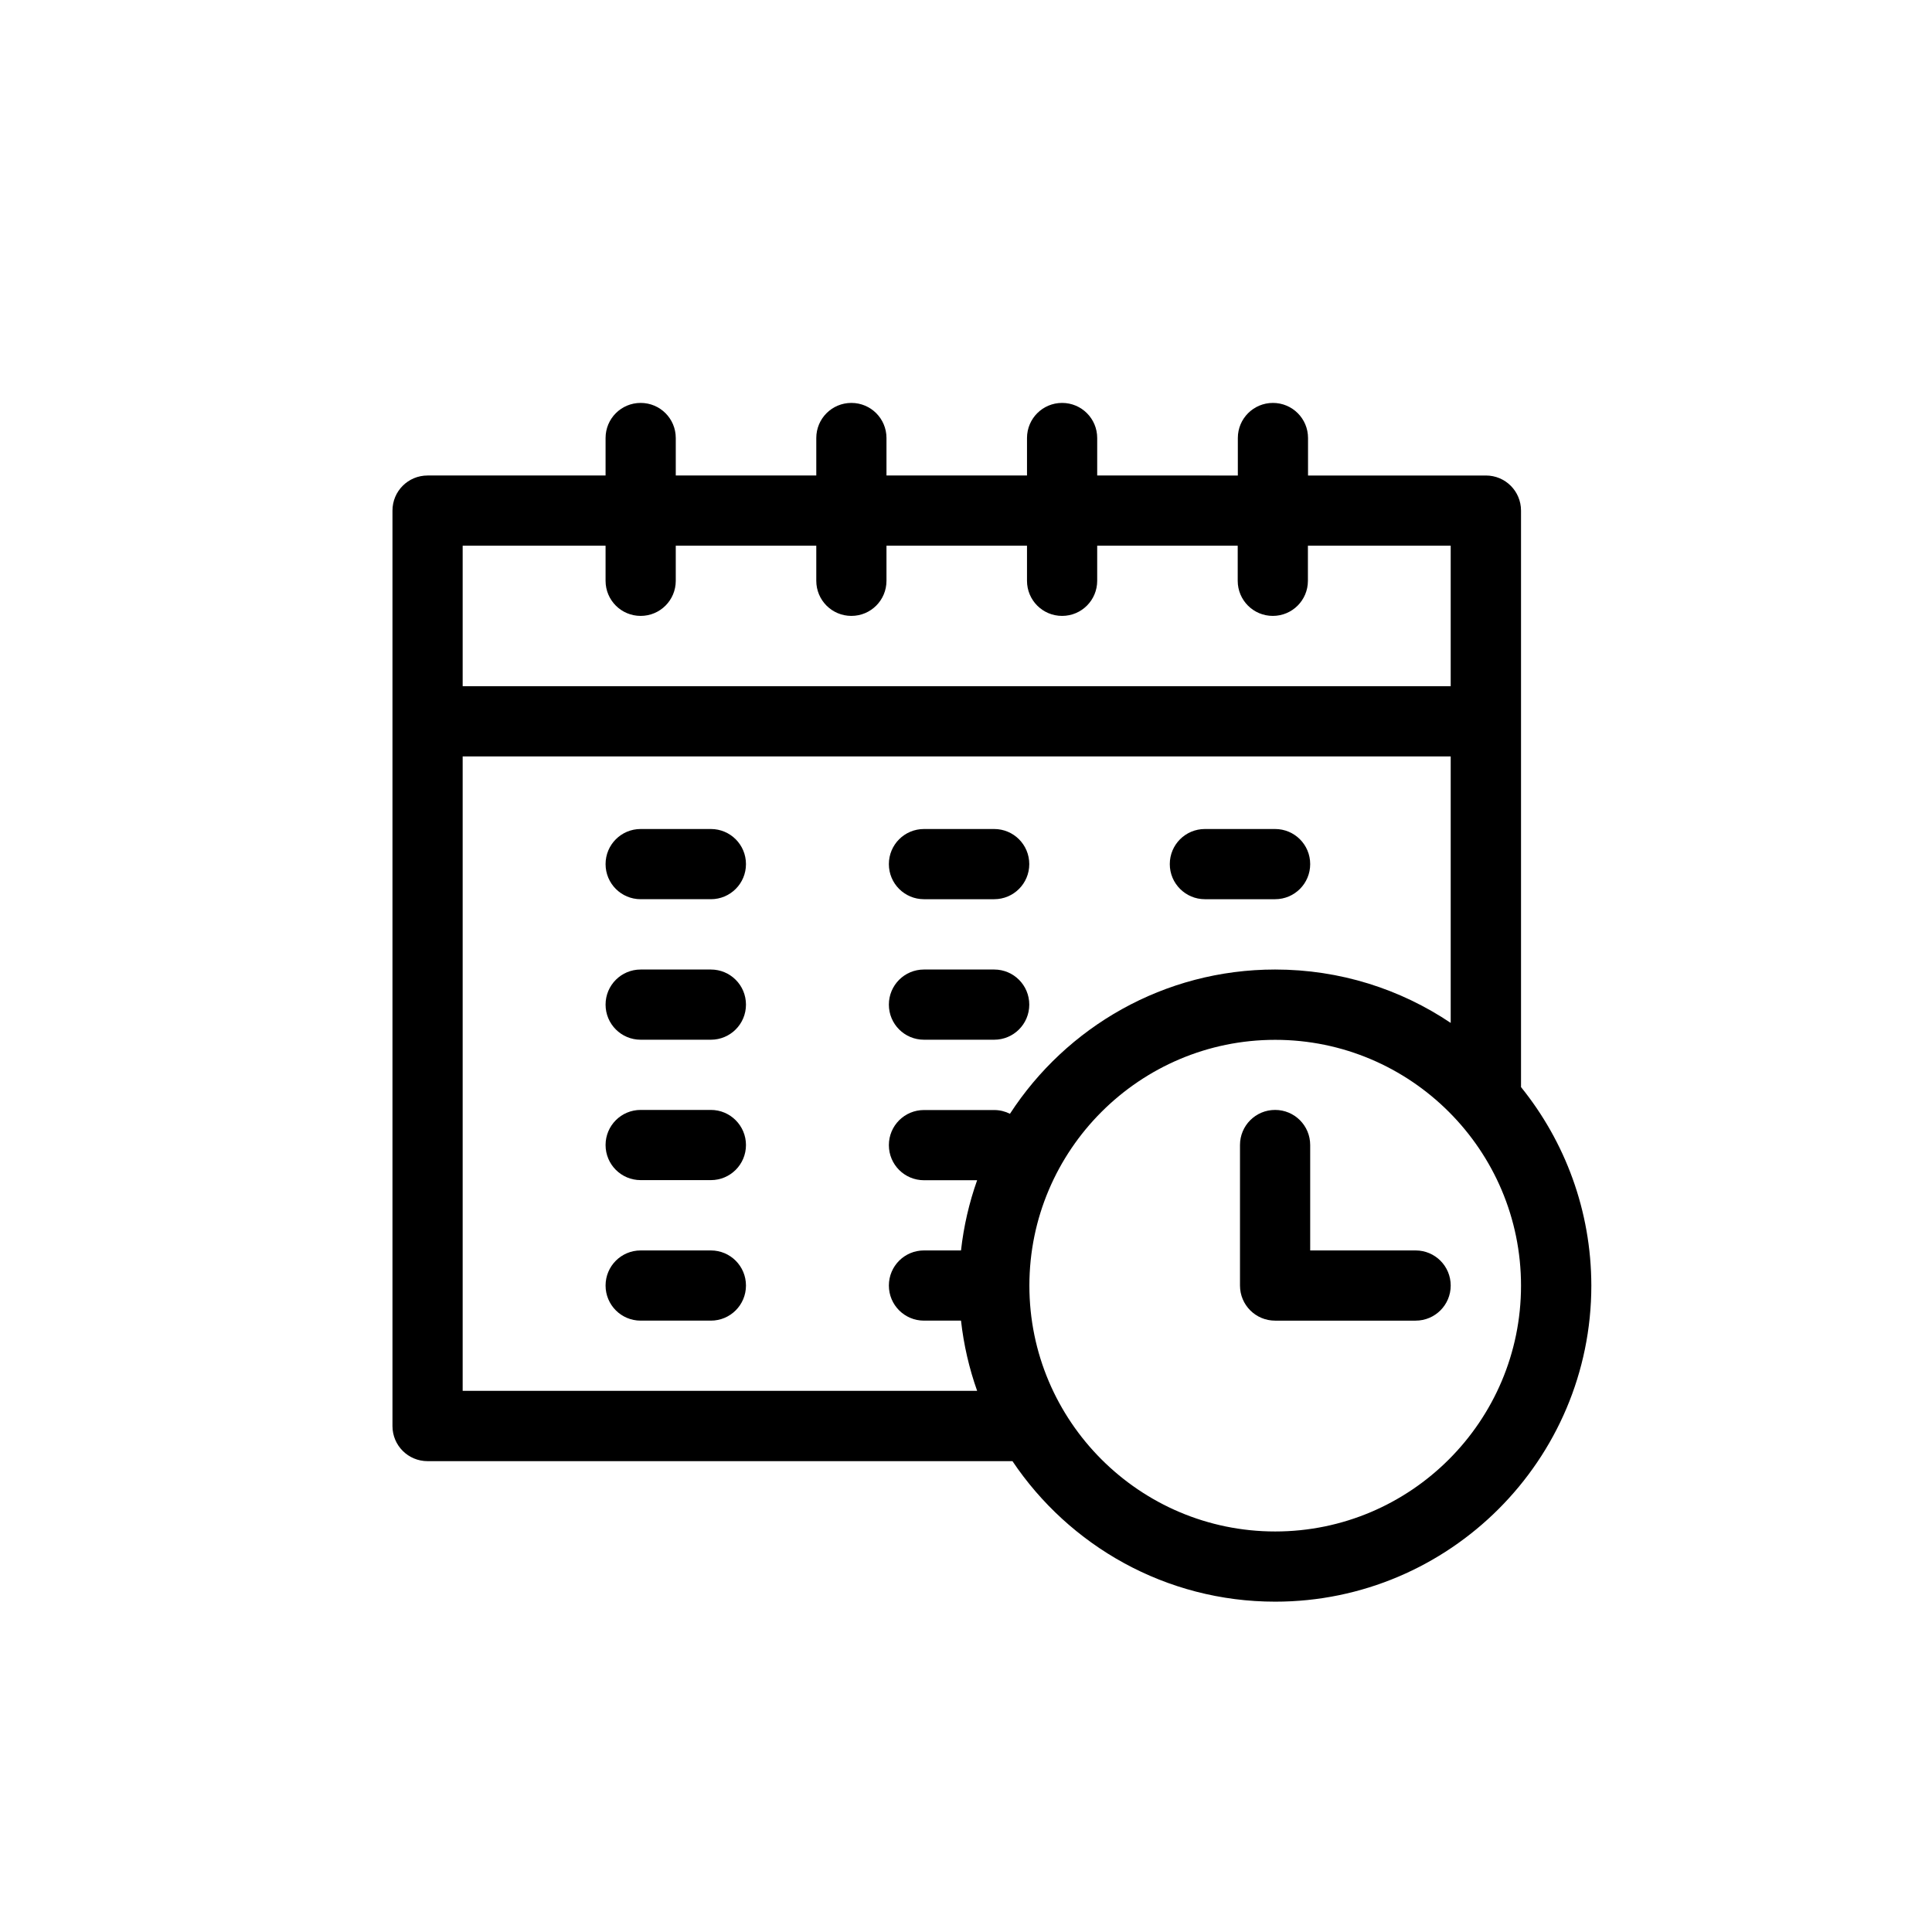 <?xml version="1.0" encoding="utf-8"?>
<!-- Generator: Adobe Illustrator 25.1.0, SVG Export Plug-In . SVG Version: 6.00 Build 0)  -->
<svg version="1.1" id="Laag_1" xmlns="http://www.w3.org/2000/svg" xmlns:xlink="http://www.w3.org/1999/xlink" x="0px" y="0px"
	 viewBox="0 0 170.08 170.08" style="enable-background:new 0 0 170.08 170.08;" xml:space="preserve">
<g>
	<path d="M133.9,95.7V44.95c0-1.71-1.38-3.09-3.09-3.09h-15.66v-3.3c0-1.71-1.38-3.09-3.09-3.09c-1.71,0-3.09,1.38-3.09,3.09v3.3
		H96.59v-3.3c0-1.71-1.38-3.09-3.09-3.09c-1.71,0-3.09,1.38-3.09,3.09v3.3H78.04v-3.3c0-1.71-1.38-3.09-3.09-3.09
		s-3.09,1.38-3.09,3.09v3.3H59.49v-3.3c0-1.71-1.38-3.09-3.09-3.09c-1.71,0-3.09,1.38-3.09,3.09v3.3H37.64
		c-1.71,0-3.09,1.38-3.09,3.09v80.59c0,1.71,1.38,3.09,3.09,3.09h51.49c5,7.45,13.5,12.37,23.13,12.37
		c15.34,0,27.83-12.48,27.83-27.83C140.08,106.56,137.76,100.48,133.9,95.7z M53.31,48.04v3.09c0,1.71,1.38,3.09,3.09,3.09
		c1.71,0,3.09-1.38,3.09-3.09v-3.09h12.37v3.09c0,1.71,1.38,3.09,3.09,3.09s3.09-1.38,3.09-3.09v-3.09h12.37v3.09
		c0,1.71,1.38,3.09,3.09,3.09c1.71,0,3.09-1.38,3.09-3.09v-3.09h12.37v3.09c0,1.71,1.38,3.09,3.09,3.09c1.71,0,3.09-1.38,3.09-3.09
		v-3.09h12.57v12.37H40.73V48.04H53.31z M40.73,122.45V66.59h86.98v23.46c-4.42-2.97-9.74-4.7-15.46-4.7
		c-9.77,0-18.38,5.06-23.34,12.7c-0.42-0.21-0.89-0.33-1.39-0.33h-6.18c-1.71,0-3.09,1.38-3.09,3.09c0,1.71,1.38,3.09,3.09,3.09
		h4.68c-0.7,1.97-1.18,4.04-1.42,6.18h-3.26c-1.71,0-3.09,1.38-3.09,3.09s1.38,3.09,3.09,3.09h3.26c0.24,2.14,0.72,4.21,1.42,6.18
		H40.73z M112.26,134.82c-11.93,0-21.64-9.71-21.64-21.64s9.71-21.64,21.64-21.64s21.64,9.71,21.64,21.64
		S124.19,134.82,112.26,134.82z"/>
	<path d="M124.62,110.08h-9.28v-9.28c0-1.71-1.38-3.09-3.09-3.09c-1.71,0-3.09,1.38-3.09,3.09v12.37c0,1.71,1.38,3.09,3.09,3.09
		h12.37c1.71,0,3.09-1.38,3.09-3.09S126.33,110.08,124.62,110.08z"/>
	<path d="M62.58,72.98H56.4c-1.71,0-3.09,1.38-3.09,3.09s1.38,3.09,3.09,3.09h6.18c1.71,0,3.09-1.38,3.09-3.09
		S64.29,72.98,62.58,72.98z"/>
	<path d="M62.58,85.35H56.4c-1.71,0-3.09,1.38-3.09,3.09c0,1.71,1.38,3.09,3.09,3.09h6.18c1.71,0,3.09-1.38,3.09-3.09
		C65.67,86.73,64.29,85.35,62.58,85.35z"/>
	<path d="M62.58,97.71H56.4c-1.71,0-3.09,1.38-3.09,3.09c0,1.71,1.38,3.09,3.09,3.09h6.18c1.71,0,3.09-1.38,3.09-3.09
		C65.67,99.1,64.29,97.71,62.58,97.71z"/>
	<path d="M81.34,79.16h6.18c1.71,0,3.09-1.38,3.09-3.09s-1.38-3.09-3.09-3.09h-6.18c-1.71,0-3.09,1.38-3.09,3.09
		S79.63,79.16,81.34,79.16z"/>
	<path d="M81.34,91.53h6.18c1.71,0,3.09-1.38,3.09-3.09c0-1.71-1.38-3.09-3.09-3.09h-6.18c-1.71,0-3.09,1.38-3.09,3.09
		C78.25,90.15,79.63,91.53,81.34,91.53z"/>
	<path d="M62.58,110.08H56.4c-1.71,0-3.09,1.38-3.09,3.09s1.38,3.09,3.09,3.09h6.18c1.71,0,3.09-1.38,3.09-3.09
		S64.29,110.08,62.58,110.08z"/>
	<path d="M106.07,79.16h6.18c1.71,0,3.09-1.38,3.09-3.09s-1.38-3.09-3.09-3.09h-6.18c-1.71,0-3.09,1.38-3.09,3.09
		S104.37,79.16,106.07,79.16z"/>
</g>
</svg>

